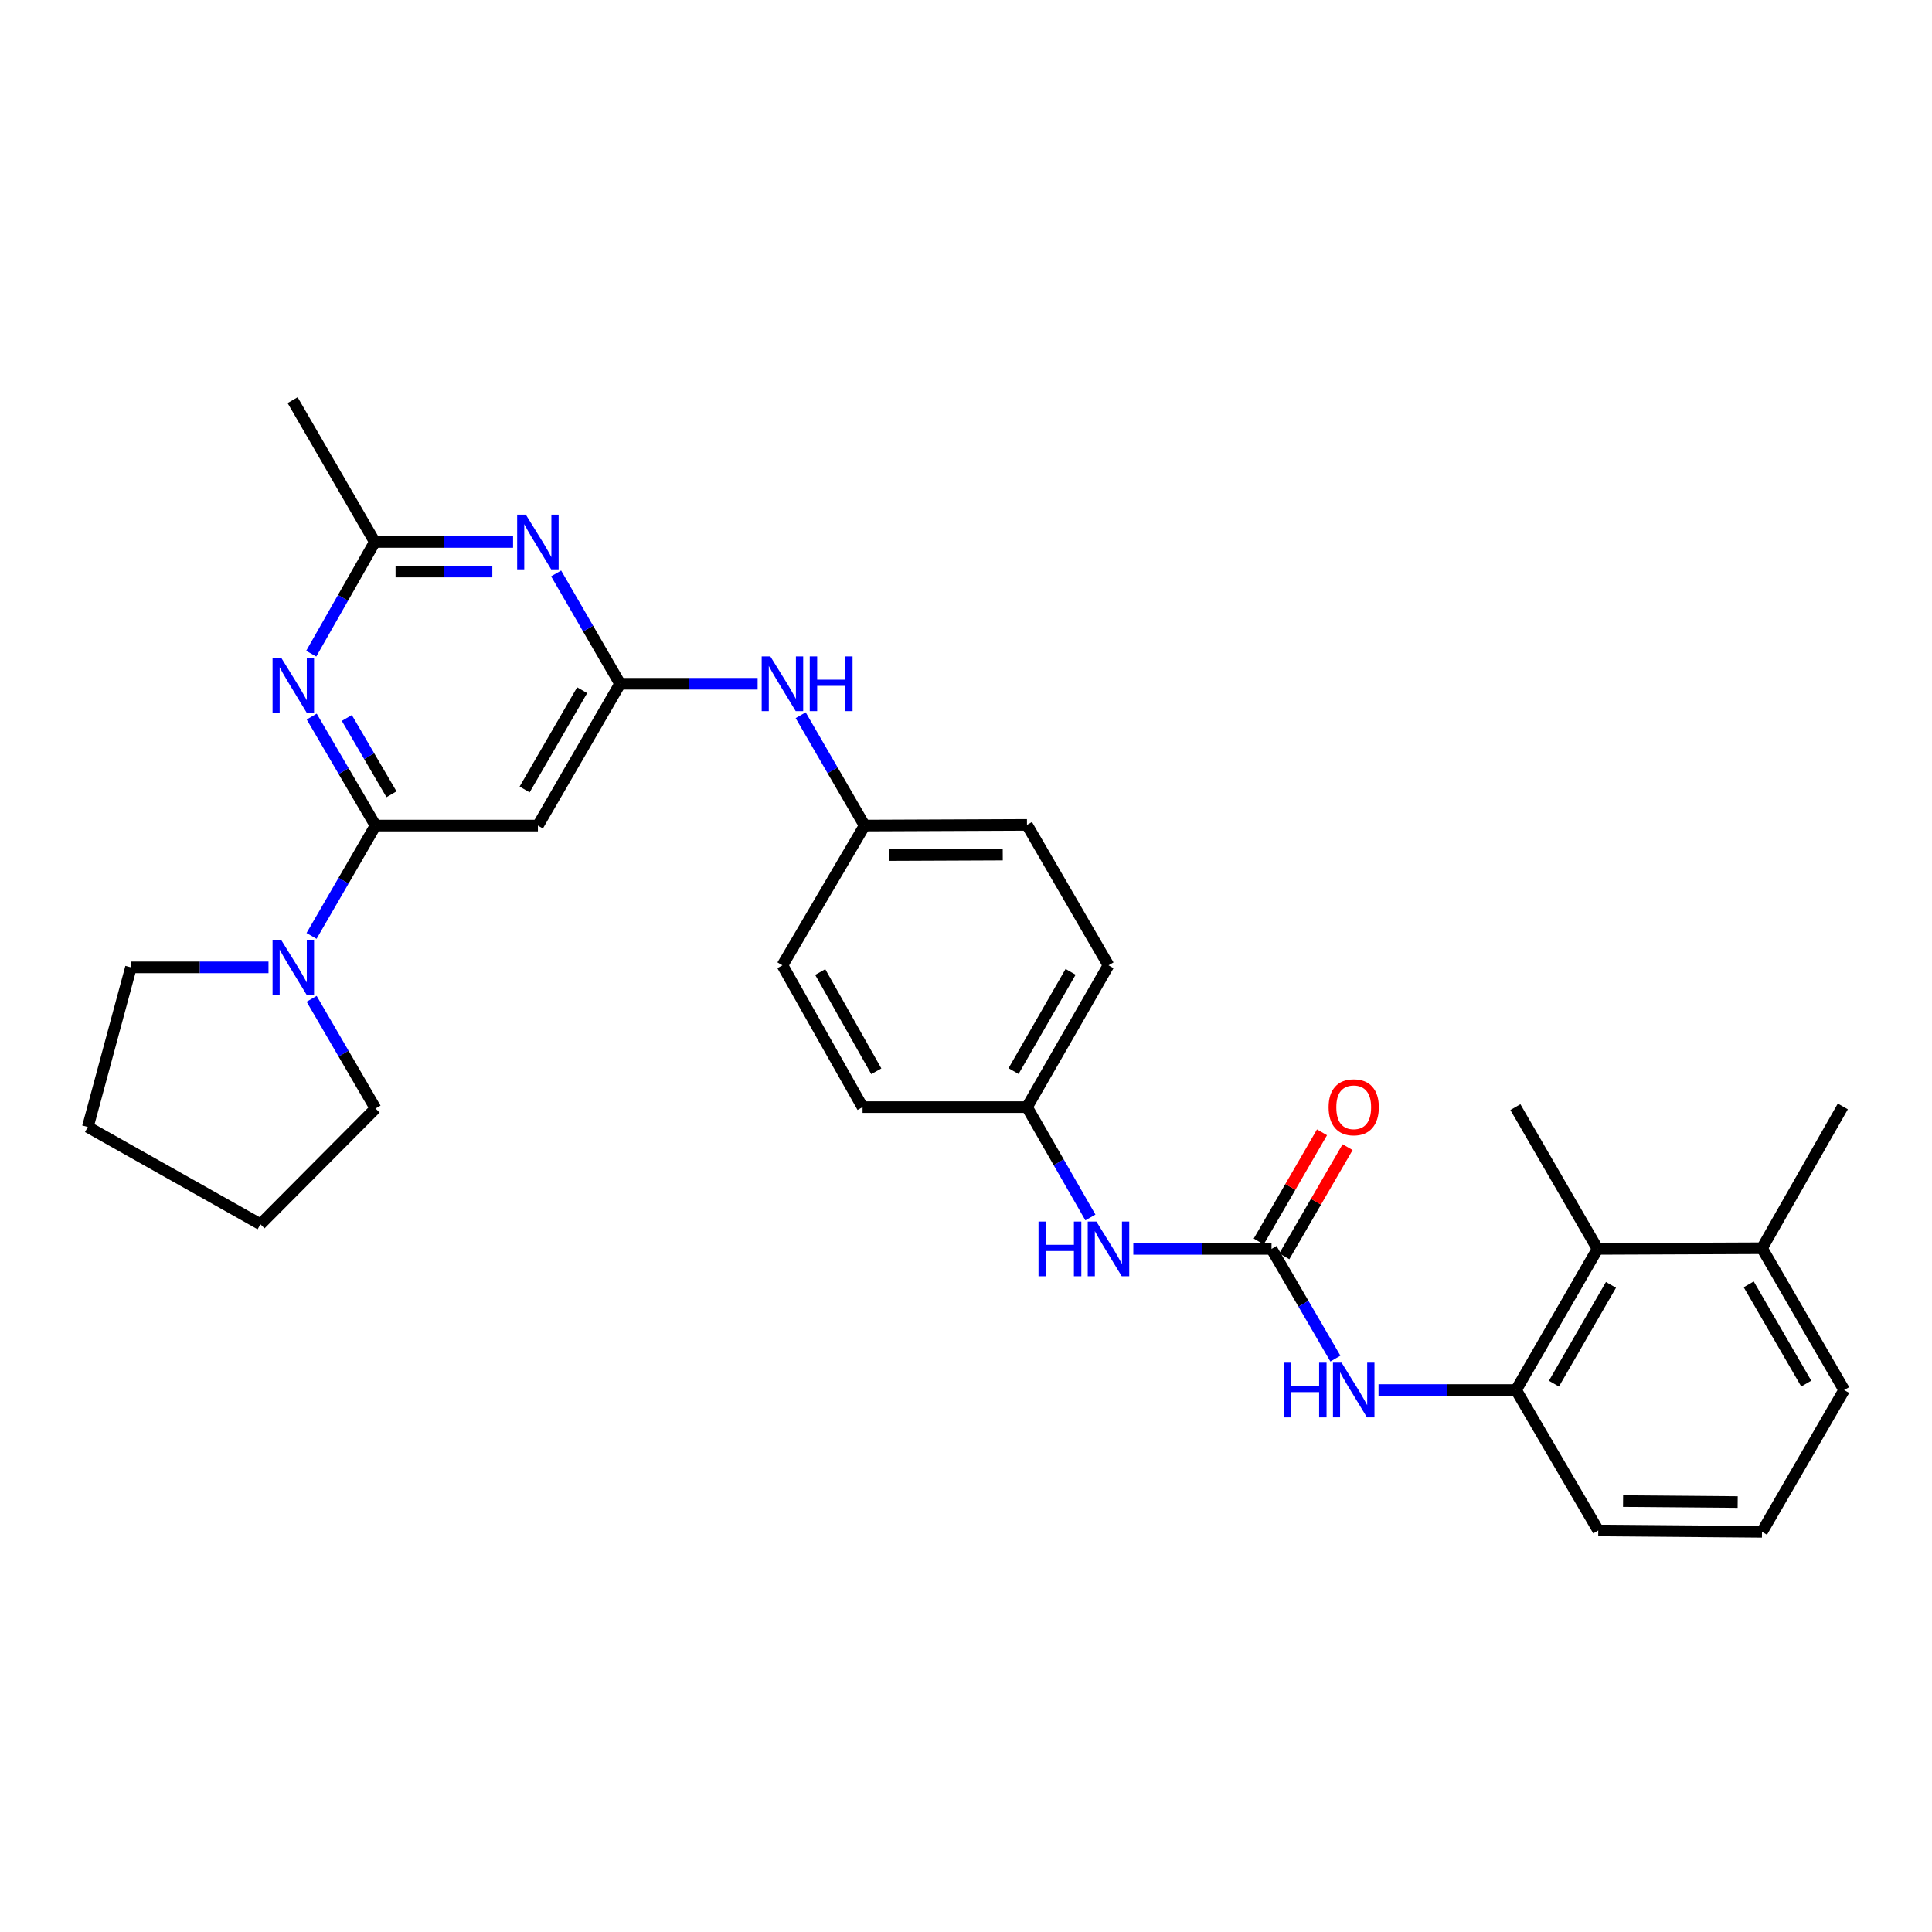 <?xml version='1.0' encoding='iso-8859-1'?>
<svg version='1.1' baseProfile='full'
              xmlns='http://www.w3.org/2000/svg'
                      xmlns:rdkit='http://www.rdkit.org/xml'
                      xmlns:xlink='http://www.w3.org/1999/xlink'
                  xml:space='preserve'
width='1000px' height='1000px' viewBox='0 0 1000 1000'>
<!-- END OF HEADER -->
<rect style='opacity:1.0;fill:#FFFFFF;stroke:none' width='1000' height='1000' x='0' y='0'> </rect>
<path class='bond-0' d='M 194.371,427.312 L 177.855,399.104' style='fill:none;fill-rule:evenodd;stroke:#000000;stroke-width:6px;stroke-linecap:butt;stroke-linejoin:miter;stroke-opacity:1' />
<path class='bond-0' d='M 177.855,399.104 L 161.339,370.897' style='fill:none;fill-rule:evenodd;stroke:#0000FF;stroke-width:6px;stroke-linecap:butt;stroke-linejoin:miter;stroke-opacity:1' />
<path class='bond-0' d='M 202.635,411.11 L 191.073,391.365' style='fill:none;fill-rule:evenodd;stroke:#000000;stroke-width:6px;stroke-linecap:butt;stroke-linejoin:miter;stroke-opacity:1' />
<path class='bond-0' d='M 191.073,391.365 L 179.512,371.62' style='fill:none;fill-rule:evenodd;stroke:#0000FF;stroke-width:6px;stroke-linecap:butt;stroke-linejoin:miter;stroke-opacity:1' />
<path class='bond-4' d='M 194.371,427.312 L 278.412,427.312' style='fill:none;fill-rule:evenodd;stroke:#000000;stroke-width:6px;stroke-linecap:butt;stroke-linejoin:miter;stroke-opacity:1' />
<path class='bond-5' d='M 194.371,427.312 L 177.813,455.868' style='fill:none;fill-rule:evenodd;stroke:#000000;stroke-width:6px;stroke-linecap:butt;stroke-linejoin:miter;stroke-opacity:1' />
<path class='bond-5' d='M 177.813,455.868 L 161.255,484.425' style='fill:none;fill-rule:evenodd;stroke:#0000FF;stroke-width:6px;stroke-linecap:butt;stroke-linejoin:miter;stroke-opacity:1' />
<path class='bond-6' d='M 161.09,338.34 L 177.548,309.431' style='fill:none;fill-rule:evenodd;stroke:#0000FF;stroke-width:6px;stroke-linecap:butt;stroke-linejoin:miter;stroke-opacity:1' />
<path class='bond-6' d='M 177.548,309.431 L 194.006,280.522' style='fill:none;fill-rule:evenodd;stroke:#000000;stroke-width:6px;stroke-linecap:butt;stroke-linejoin:miter;stroke-opacity:1' />
<path class='bond-1' d='M 320.951,353.917 L 278.412,427.312' style='fill:none;fill-rule:evenodd;stroke:#000000;stroke-width:6px;stroke-linecap:butt;stroke-linejoin:miter;stroke-opacity:1' />
<path class='bond-1' d='M 301.318,357.245 L 271.54,408.621' style='fill:none;fill-rule:evenodd;stroke:#000000;stroke-width:6px;stroke-linecap:butt;stroke-linejoin:miter;stroke-opacity:1' />
<path class='bond-2' d='M 320.951,353.917 L 304.399,325.36' style='fill:none;fill-rule:evenodd;stroke:#000000;stroke-width:6px;stroke-linecap:butt;stroke-linejoin:miter;stroke-opacity:1' />
<path class='bond-2' d='M 304.399,325.36 L 287.848,296.803' style='fill:none;fill-rule:evenodd;stroke:#0000FF;stroke-width:6px;stroke-linecap:butt;stroke-linejoin:miter;stroke-opacity:1' />
<path class='bond-11' d='M 320.951,353.917 L 356.546,353.917' style='fill:none;fill-rule:evenodd;stroke:#000000;stroke-width:6px;stroke-linecap:butt;stroke-linejoin:miter;stroke-opacity:1' />
<path class='bond-11' d='M 356.546,353.917 L 392.142,353.917' style='fill:none;fill-rule:evenodd;stroke:#0000FF;stroke-width:6px;stroke-linecap:butt;stroke-linejoin:miter;stroke-opacity:1' />
<path class='bond-30' d='M 265.561,280.522 L 229.784,280.522' style='fill:none;fill-rule:evenodd;stroke:#0000FF;stroke-width:6px;stroke-linecap:butt;stroke-linejoin:miter;stroke-opacity:1' />
<path class='bond-30' d='M 229.784,280.522 L 194.006,280.522' style='fill:none;fill-rule:evenodd;stroke:#000000;stroke-width:6px;stroke-linecap:butt;stroke-linejoin:miter;stroke-opacity:1' />
<path class='bond-30' d='M 254.828,295.839 L 229.784,295.839' style='fill:none;fill-rule:evenodd;stroke:#0000FF;stroke-width:6px;stroke-linecap:butt;stroke-linejoin:miter;stroke-opacity:1' />
<path class='bond-30' d='M 229.784,295.839 L 204.739,295.839' style='fill:none;fill-rule:evenodd;stroke:#000000;stroke-width:6px;stroke-linecap:butt;stroke-linejoin:miter;stroke-opacity:1' />
<path class='bond-3' d='M 658.141,646.432 L 622.372,646.432' style='fill:none;fill-rule:evenodd;stroke:#000000;stroke-width:6px;stroke-linecap:butt;stroke-linejoin:miter;stroke-opacity:1' />
<path class='bond-3' d='M 622.372,646.432 L 586.602,646.432' style='fill:none;fill-rule:evenodd;stroke:#0000FF;stroke-width:6px;stroke-linecap:butt;stroke-linejoin:miter;stroke-opacity:1' />
<path class='bond-7' d='M 658.141,646.432 L 674.672,674.818' style='fill:none;fill-rule:evenodd;stroke:#000000;stroke-width:6px;stroke-linecap:butt;stroke-linejoin:miter;stroke-opacity:1' />
<path class='bond-7' d='M 674.672,674.818 L 691.203,703.205' style='fill:none;fill-rule:evenodd;stroke:#0000FF;stroke-width:6px;stroke-linecap:butt;stroke-linejoin:miter;stroke-opacity:1' />
<path class='bond-12' d='M 664.767,650.273 L 681.145,622.016' style='fill:none;fill-rule:evenodd;stroke:#000000;stroke-width:6px;stroke-linecap:butt;stroke-linejoin:miter;stroke-opacity:1' />
<path class='bond-12' d='M 681.145,622.016 L 697.522,593.759' style='fill:none;fill-rule:evenodd;stroke:#FF0000;stroke-width:6px;stroke-linecap:butt;stroke-linejoin:miter;stroke-opacity:1' />
<path class='bond-12' d='M 651.515,642.592 L 667.893,614.335' style='fill:none;fill-rule:evenodd;stroke:#000000;stroke-width:6px;stroke-linecap:butt;stroke-linejoin:miter;stroke-opacity:1' />
<path class='bond-12' d='M 667.893,614.335 L 684.27,586.078' style='fill:none;fill-rule:evenodd;stroke:#FF0000;stroke-width:6px;stroke-linecap:butt;stroke-linejoin:miter;stroke-opacity:1' />
<path class='bond-20' d='M 161.296,516.98 L 177.834,545.366' style='fill:none;fill-rule:evenodd;stroke:#0000FF;stroke-width:6px;stroke-linecap:butt;stroke-linejoin:miter;stroke-opacity:1' />
<path class='bond-20' d='M 177.834,545.366 L 194.371,573.752' style='fill:none;fill-rule:evenodd;stroke:#000000;stroke-width:6px;stroke-linecap:butt;stroke-linejoin:miter;stroke-opacity:1' />
<path class='bond-21' d='M 138.974,500.706 L 103.379,500.706' style='fill:none;fill-rule:evenodd;stroke:#0000FF;stroke-width:6px;stroke-linecap:butt;stroke-linejoin:miter;stroke-opacity:1' />
<path class='bond-21' d='M 103.379,500.706 L 67.784,500.706' style='fill:none;fill-rule:evenodd;stroke:#000000;stroke-width:6px;stroke-linecap:butt;stroke-linejoin:miter;stroke-opacity:1' />
<path class='bond-23' d='M 194.006,280.522 L 151.458,207.127' style='fill:none;fill-rule:evenodd;stroke:#000000;stroke-width:6px;stroke-linecap:butt;stroke-linejoin:miter;stroke-opacity:1' />
<path class='bond-8' d='M 713.521,719.478 L 749.121,719.478' style='fill:none;fill-rule:evenodd;stroke:#0000FF;stroke-width:6px;stroke-linecap:butt;stroke-linejoin:miter;stroke-opacity:1' />
<path class='bond-8' d='M 749.121,719.478 L 784.721,719.478' style='fill:none;fill-rule:evenodd;stroke:#000000;stroke-width:6px;stroke-linecap:butt;stroke-linejoin:miter;stroke-opacity:1' />
<path class='bond-9' d='M 784.721,719.478 L 826.902,646.432' style='fill:none;fill-rule:evenodd;stroke:#000000;stroke-width:6px;stroke-linecap:butt;stroke-linejoin:miter;stroke-opacity:1' />
<path class='bond-9' d='M 804.312,716.181 L 833.839,665.049' style='fill:none;fill-rule:evenodd;stroke:#000000;stroke-width:6px;stroke-linecap:butt;stroke-linejoin:miter;stroke-opacity:1' />
<path class='bond-22' d='M 784.721,719.478 L 827.26,792.175' style='fill:none;fill-rule:evenodd;stroke:#000000;stroke-width:6px;stroke-linecap:butt;stroke-linejoin:miter;stroke-opacity:1' />
<path class='bond-13' d='M 826.902,646.432 L 912.006,646.083' style='fill:none;fill-rule:evenodd;stroke:#000000;stroke-width:6px;stroke-linecap:butt;stroke-linejoin:miter;stroke-opacity:1' />
<path class='bond-25' d='M 826.902,646.432 L 784.363,573.037' style='fill:none;fill-rule:evenodd;stroke:#000000;stroke-width:6px;stroke-linecap:butt;stroke-linejoin:miter;stroke-opacity:1' />
<path class='bond-10' d='M 564.396,630.156 L 547.979,601.597' style='fill:none;fill-rule:evenodd;stroke:#0000FF;stroke-width:6px;stroke-linecap:butt;stroke-linejoin:miter;stroke-opacity:1' />
<path class='bond-10' d='M 547.979,601.597 L 531.562,573.037' style='fill:none;fill-rule:evenodd;stroke:#000000;stroke-width:6px;stroke-linecap:butt;stroke-linejoin:miter;stroke-opacity:1' />
<path class='bond-15' d='M 414.421,370.198 L 430.975,398.755' style='fill:none;fill-rule:evenodd;stroke:#0000FF;stroke-width:6px;stroke-linecap:butt;stroke-linejoin:miter;stroke-opacity:1' />
<path class='bond-15' d='M 430.975,398.755 L 447.53,427.312' style='fill:none;fill-rule:evenodd;stroke:#000000;stroke-width:6px;stroke-linecap:butt;stroke-linejoin:miter;stroke-opacity:1' />
<path class='bond-27' d='M 912.006,646.083 L 953.848,572.688' style='fill:none;fill-rule:evenodd;stroke:#000000;stroke-width:6px;stroke-linecap:butt;stroke-linejoin:miter;stroke-opacity:1' />
<path class='bond-33' d='M 912.006,646.083 L 954.545,719.478' style='fill:none;fill-rule:evenodd;stroke:#000000;stroke-width:6px;stroke-linecap:butt;stroke-linejoin:miter;stroke-opacity:1' />
<path class='bond-33' d='M 905.135,664.773 L 934.912,716.15' style='fill:none;fill-rule:evenodd;stroke:#000000;stroke-width:6px;stroke-linecap:butt;stroke-linejoin:miter;stroke-opacity:1' />
<path class='bond-14' d='M 531.562,573.037 L 573.752,499.643' style='fill:none;fill-rule:evenodd;stroke:#000000;stroke-width:6px;stroke-linecap:butt;stroke-linejoin:miter;stroke-opacity:1' />
<path class='bond-14' d='M 524.611,554.395 L 554.144,503.018' style='fill:none;fill-rule:evenodd;stroke:#000000;stroke-width:6px;stroke-linecap:butt;stroke-linejoin:miter;stroke-opacity:1' />
<path class='bond-32' d='M 531.562,573.037 L 446.466,573.037' style='fill:none;fill-rule:evenodd;stroke:#000000;stroke-width:6px;stroke-linecap:butt;stroke-linejoin:miter;stroke-opacity:1' />
<path class='bond-17' d='M 447.53,427.312 L 404.983,499.643' style='fill:none;fill-rule:evenodd;stroke:#000000;stroke-width:6px;stroke-linecap:butt;stroke-linejoin:miter;stroke-opacity:1' />
<path class='bond-19' d='M 447.53,427.312 L 531.562,426.963' style='fill:none;fill-rule:evenodd;stroke:#000000;stroke-width:6px;stroke-linecap:butt;stroke-linejoin:miter;stroke-opacity:1' />
<path class='bond-19' d='M 460.199,442.576 L 519.021,442.332' style='fill:none;fill-rule:evenodd;stroke:#000000;stroke-width:6px;stroke-linecap:butt;stroke-linejoin:miter;stroke-opacity:1' />
<path class='bond-16' d='M 446.466,573.037 L 404.983,499.643' style='fill:none;fill-rule:evenodd;stroke:#000000;stroke-width:6px;stroke-linecap:butt;stroke-linejoin:miter;stroke-opacity:1' />
<path class='bond-16' d='M 453.578,554.491 L 424.54,503.115' style='fill:none;fill-rule:evenodd;stroke:#000000;stroke-width:6px;stroke-linecap:butt;stroke-linejoin:miter;stroke-opacity:1' />
<path class='bond-18' d='M 573.752,499.643 L 531.562,426.963' style='fill:none;fill-rule:evenodd;stroke:#000000;stroke-width:6px;stroke-linecap:butt;stroke-linejoin:miter;stroke-opacity:1' />
<path class='bond-28' d='M 194.371,573.752 L 134.796,633.668' style='fill:none;fill-rule:evenodd;stroke:#000000;stroke-width:6px;stroke-linecap:butt;stroke-linejoin:miter;stroke-opacity:1' />
<path class='bond-29' d='M 67.784,500.706 L 45.455,583.325' style='fill:none;fill-rule:evenodd;stroke:#000000;stroke-width:6px;stroke-linecap:butt;stroke-linejoin:miter;stroke-opacity:1' />
<path class='bond-24' d='M 827.26,792.175 L 912.006,792.873' style='fill:none;fill-rule:evenodd;stroke:#000000;stroke-width:6px;stroke-linecap:butt;stroke-linejoin:miter;stroke-opacity:1' />
<path class='bond-24' d='M 840.098,776.963 L 899.42,777.451' style='fill:none;fill-rule:evenodd;stroke:#000000;stroke-width:6px;stroke-linecap:butt;stroke-linejoin:miter;stroke-opacity:1' />
<path class='bond-26' d='M 912.006,792.873 L 954.545,719.478' style='fill:none;fill-rule:evenodd;stroke:#000000;stroke-width:6px;stroke-linecap:butt;stroke-linejoin:miter;stroke-opacity:1' />
<path class='bond-31' d='M 134.796,633.668 L 45.455,583.325' style='fill:none;fill-rule:evenodd;stroke:#000000;stroke-width:6px;stroke-linecap:butt;stroke-linejoin:miter;stroke-opacity:1' />
<path  class='atom-1' d='M 145.555 340.472
L 154.835 355.472
Q 155.755 356.952, 157.235 359.632
Q 158.715 362.312, 158.795 362.472
L 158.795 340.472
L 162.555 340.472
L 162.555 368.792
L 158.675 368.792
L 148.715 352.392
Q 147.555 350.472, 146.315 348.272
Q 145.115 346.072, 144.755 345.392
L 144.755 368.792
L 141.075 368.792
L 141.075 340.472
L 145.555 340.472
' fill='#0000FF'/>
<path  class='atom-3' d='M 272.152 266.362
L 281.432 281.362
Q 282.352 282.842, 283.832 285.522
Q 285.312 288.202, 285.392 288.362
L 285.392 266.362
L 289.152 266.362
L 289.152 294.682
L 285.272 294.682
L 275.312 278.282
Q 274.152 276.362, 272.912 274.162
Q 271.712 271.962, 271.352 271.282
L 271.352 294.682
L 267.672 294.682
L 267.672 266.362
L 272.152 266.362
' fill='#0000FF'/>
<path  class='atom-6' d='M 145.555 486.546
L 154.835 501.546
Q 155.755 503.026, 157.235 505.706
Q 158.715 508.386, 158.795 508.546
L 158.795 486.546
L 162.555 486.546
L 162.555 514.866
L 158.675 514.866
L 148.715 498.466
Q 147.555 496.546, 146.315 494.346
Q 145.115 492.146, 144.755 491.466
L 144.755 514.866
L 141.075 514.866
L 141.075 486.546
L 145.555 486.546
' fill='#0000FF'/>
<path  class='atom-8' d='M 664.46 705.318
L 668.3 705.318
L 668.3 717.358
L 682.78 717.358
L 682.78 705.318
L 686.62 705.318
L 686.62 733.638
L 682.78 733.638
L 682.78 720.558
L 668.3 720.558
L 668.3 733.638
L 664.46 733.638
L 664.46 705.318
' fill='#0000FF'/>
<path  class='atom-8' d='M 694.42 705.318
L 703.7 720.318
Q 704.62 721.798, 706.1 724.478
Q 707.58 727.158, 707.66 727.318
L 707.66 705.318
L 711.42 705.318
L 711.42 733.638
L 707.54 733.638
L 697.58 717.238
Q 696.42 715.318, 695.18 713.118
Q 693.98 710.918, 693.62 710.238
L 693.62 733.638
L 689.94 733.638
L 689.94 705.318
L 694.42 705.318
' fill='#0000FF'/>
<path  class='atom-11' d='M 537.532 632.272
L 541.372 632.272
L 541.372 644.312
L 555.852 644.312
L 555.852 632.272
L 559.692 632.272
L 559.692 660.592
L 555.852 660.592
L 555.852 647.512
L 541.372 647.512
L 541.372 660.592
L 537.532 660.592
L 537.532 632.272
' fill='#0000FF'/>
<path  class='atom-11' d='M 567.492 632.272
L 576.772 647.272
Q 577.692 648.752, 579.172 651.432
Q 580.652 654.112, 580.732 654.272
L 580.732 632.272
L 584.492 632.272
L 584.492 660.592
L 580.612 660.592
L 570.652 644.192
Q 569.492 642.272, 568.252 640.072
Q 567.052 637.872, 566.692 637.192
L 566.692 660.592
L 563.012 660.592
L 563.012 632.272
L 567.492 632.272
' fill='#0000FF'/>
<path  class='atom-12' d='M 398.723 339.757
L 408.003 354.757
Q 408.923 356.237, 410.403 358.917
Q 411.883 361.597, 411.963 361.757
L 411.963 339.757
L 415.723 339.757
L 415.723 368.077
L 411.843 368.077
L 401.883 351.677
Q 400.723 349.757, 399.483 347.557
Q 398.283 345.357, 397.923 344.677
L 397.923 368.077
L 394.243 368.077
L 394.243 339.757
L 398.723 339.757
' fill='#0000FF'/>
<path  class='atom-12' d='M 419.123 339.757
L 422.963 339.757
L 422.963 351.797
L 437.443 351.797
L 437.443 339.757
L 441.283 339.757
L 441.283 368.077
L 437.443 368.077
L 437.443 354.997
L 422.963 354.997
L 422.963 368.077
L 419.123 368.077
L 419.123 339.757
' fill='#0000FF'/>
<path  class='atom-13' d='M 687.68 573.117
Q 687.68 566.317, 691.04 562.517
Q 694.4 558.717, 700.68 558.717
Q 706.96 558.717, 710.32 562.517
Q 713.68 566.317, 713.68 573.117
Q 713.68 579.997, 710.28 583.917
Q 706.88 587.797, 700.68 587.797
Q 694.44 587.797, 691.04 583.917
Q 687.68 580.037, 687.68 573.117
M 700.68 584.597
Q 705 584.597, 707.32 581.717
Q 709.68 578.797, 709.68 573.117
Q 709.68 567.557, 707.32 564.757
Q 705 561.917, 700.68 561.917
Q 696.36 561.917, 694 564.717
Q 691.68 567.517, 691.68 573.117
Q 691.68 578.837, 694 581.717
Q 696.36 584.597, 700.68 584.597
' fill='#FF0000'/>
</svg>
